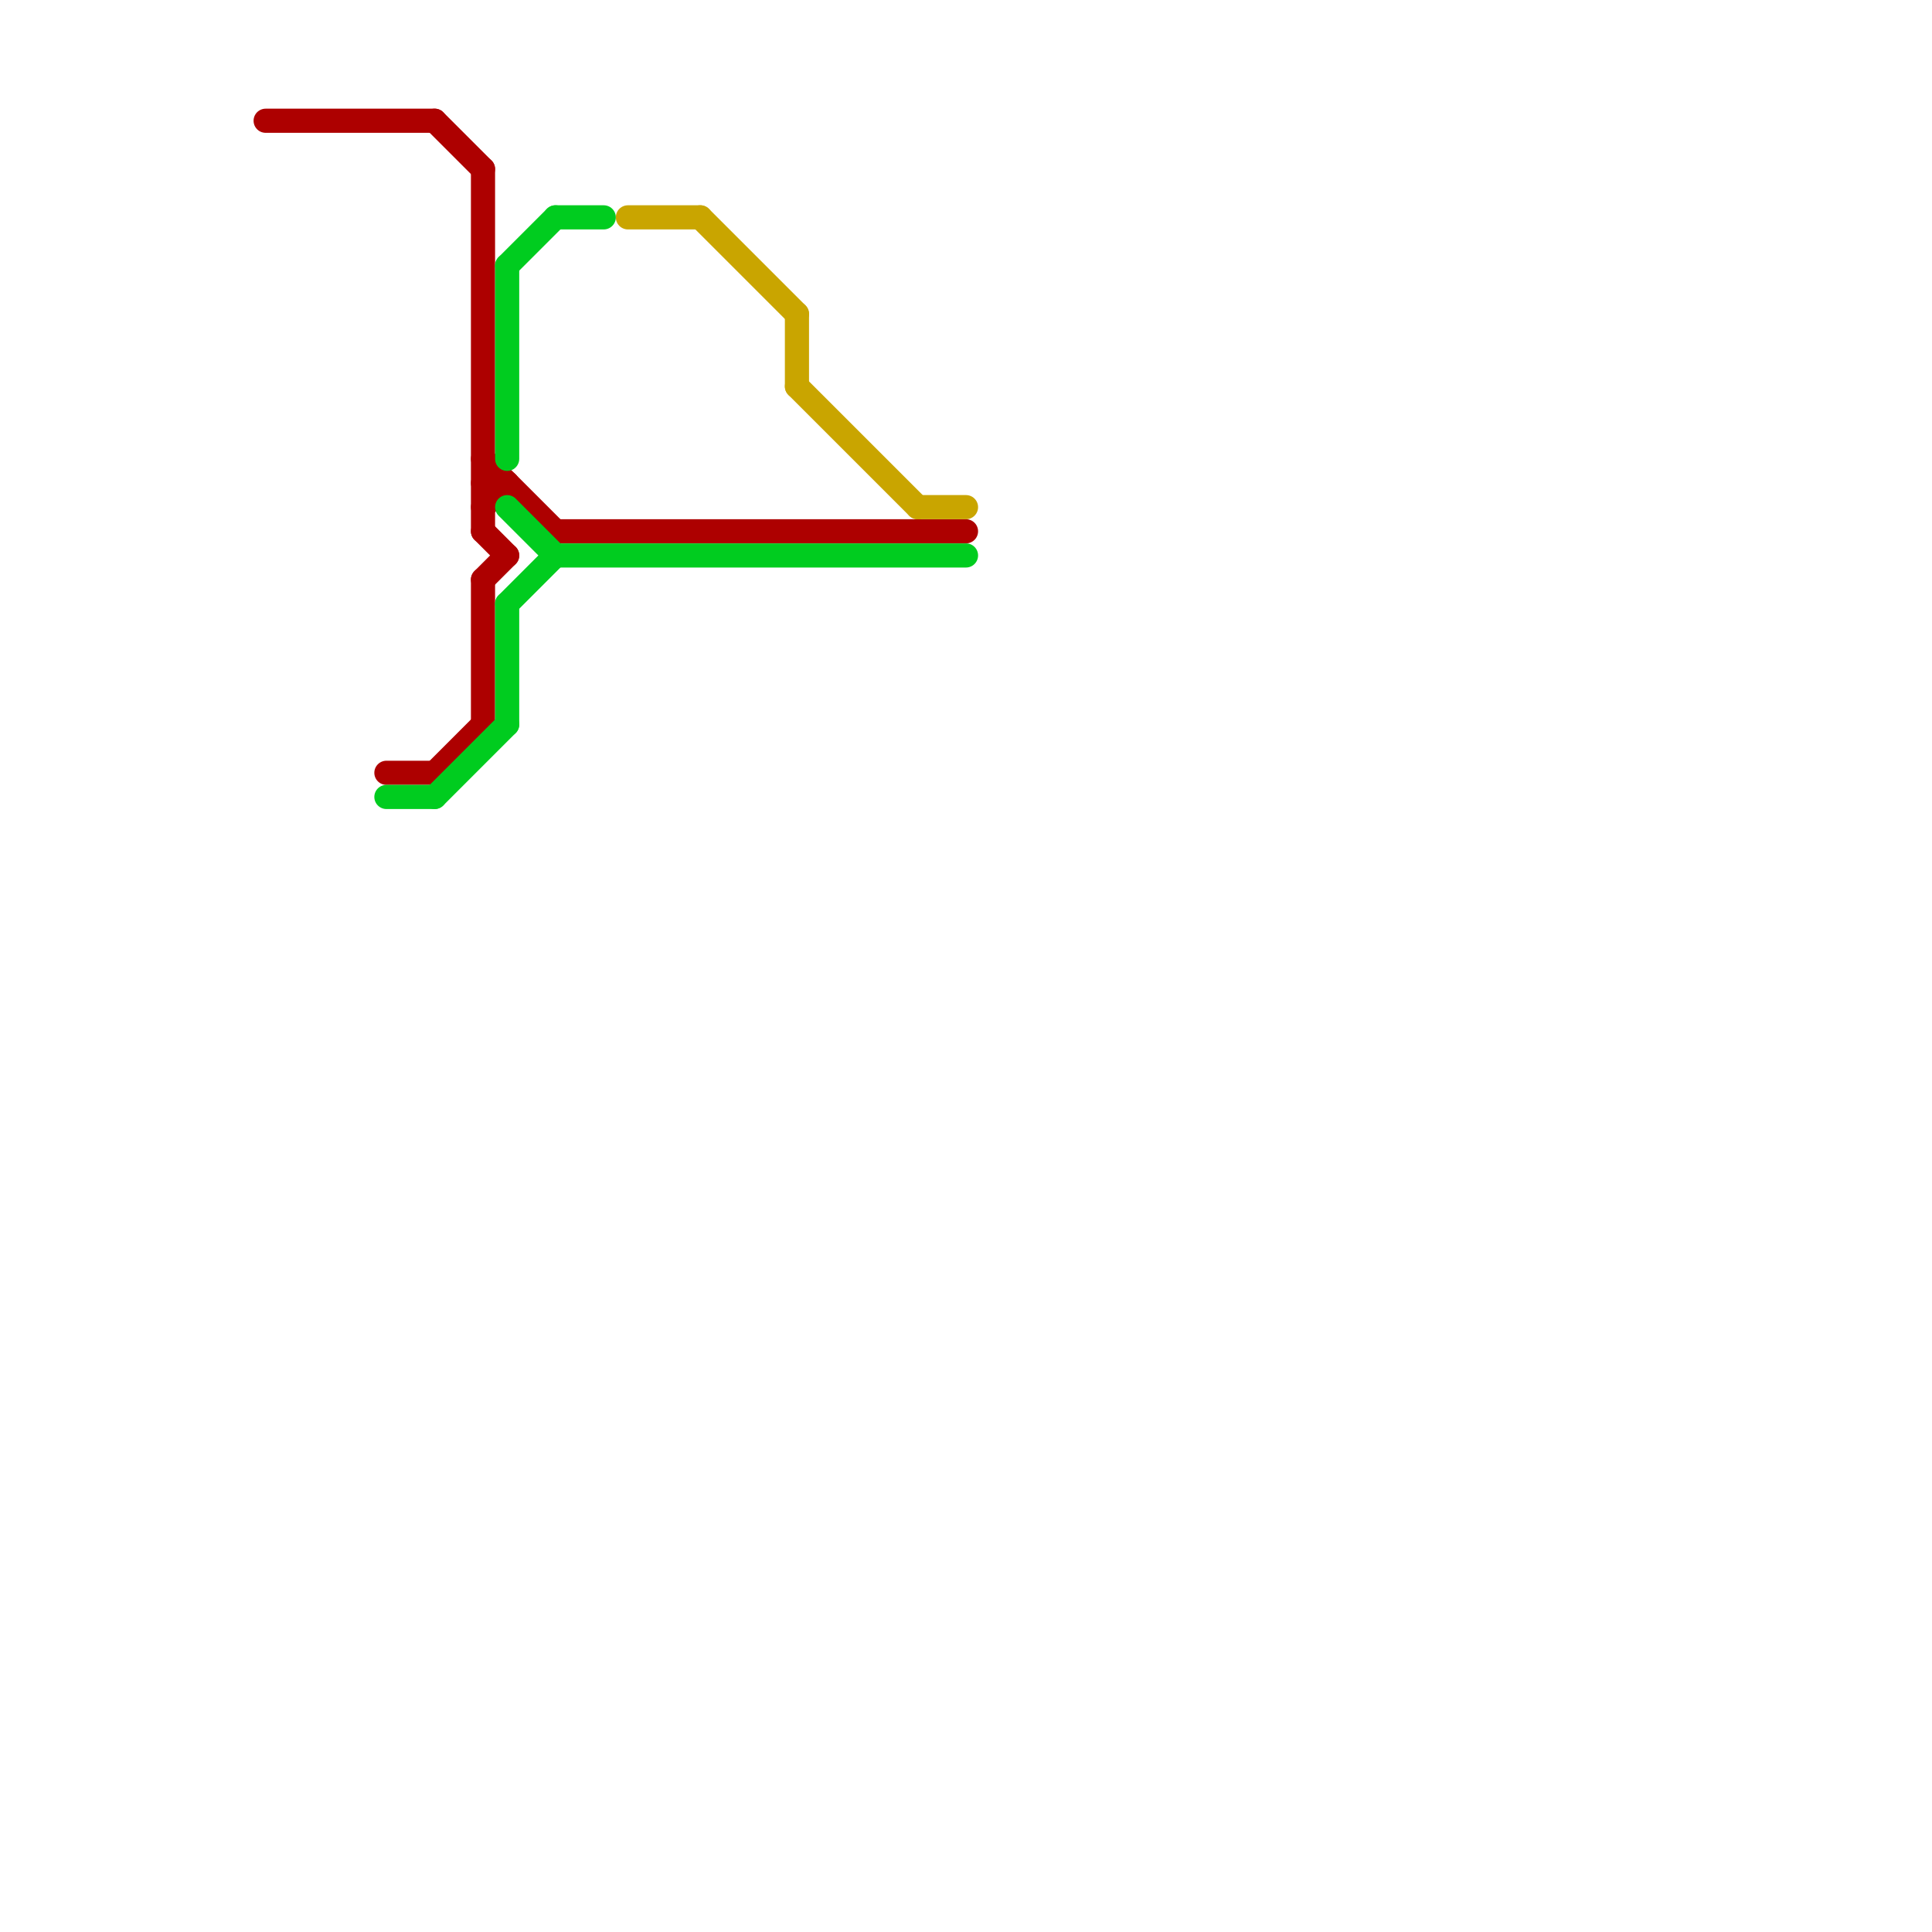 
<svg version="1.1" xmlns="http://www.w3.org/2000/svg" viewBox="0 0 80 80">
<style>text { font: 1px Helvetica; font-weight: 600; white-space: pre; dominant-baseline: central; } line { stroke-width: 1; fill: none; stroke-linecap: round; stroke-linejoin: round; } .c0 { stroke: #ad0000 } .c1 { stroke: #00cc1f } .c2 { stroke: #c9a500 } .w1 { stroke-width: 1; }</style><defs><g id="csm-ad0000"><circle r="0.4" fill="#ad0000"/><circle r="0.2" fill="#fff"/></g><g id="csm-00cc1f"><circle r="0.4" fill="#00cc1f"/><circle r="0.2" fill="#fff"/></g><g id="csm-c9a500"><circle r="0.4" fill="#c9a500"/><circle r="0.2" fill="#fff"/></g></defs><line class="c0 " x1="20" y1="21" x2="21" y2="20"/><line class="c0 " x1="23" y1="22" x2="40" y2="22"/><line class="c0 " x1="20" y1="24" x2="21" y2="23"/><line class="c0 " x1="18" y1="5" x2="20" y2="7"/><line class="c0 " x1="20" y1="24" x2="20" y2="30"/><line class="c0 " x1="16" y1="32" x2="18" y2="32"/><line class="c0 " x1="11" y1="5" x2="18" y2="5"/><line class="c0 " x1="18" y1="32" x2="20" y2="30"/><line class="c0 " x1="20" y1="22" x2="21" y2="23"/><line class="c0 " x1="20" y1="7" x2="20" y2="22"/><line class="c0 " x1="20" y1="20" x2="21" y2="20"/><line class="c0 " x1="20" y1="19" x2="23" y2="22"/><line class="c1 " x1="21" y1="11" x2="23" y2="9"/><line class="c1 " x1="21" y1="11" x2="21" y2="19"/><line class="c1 " x1="23" y1="23" x2="40" y2="23"/><line class="c1 " x1="21" y1="25" x2="21" y2="30"/><line class="c1 " x1="18" y1="33" x2="21" y2="30"/><line class="c1 " x1="21" y1="21" x2="23" y2="23"/><line class="c1 " x1="16" y1="33" x2="18" y2="33"/><line class="c1 " x1="23" y1="9" x2="25" y2="9"/><line class="c1 " x1="21" y1="25" x2="23" y2="23"/><line class="c2 " x1="29" y1="9" x2="33" y2="13"/><line class="c2 " x1="33" y1="16" x2="38" y2="21"/><line class="c2 " x1="26" y1="9" x2="29" y2="9"/><line class="c2 " x1="38" y1="21" x2="40" y2="21"/><line class="c2 " x1="33" y1="13" x2="33" y2="16"/>
</svg>
